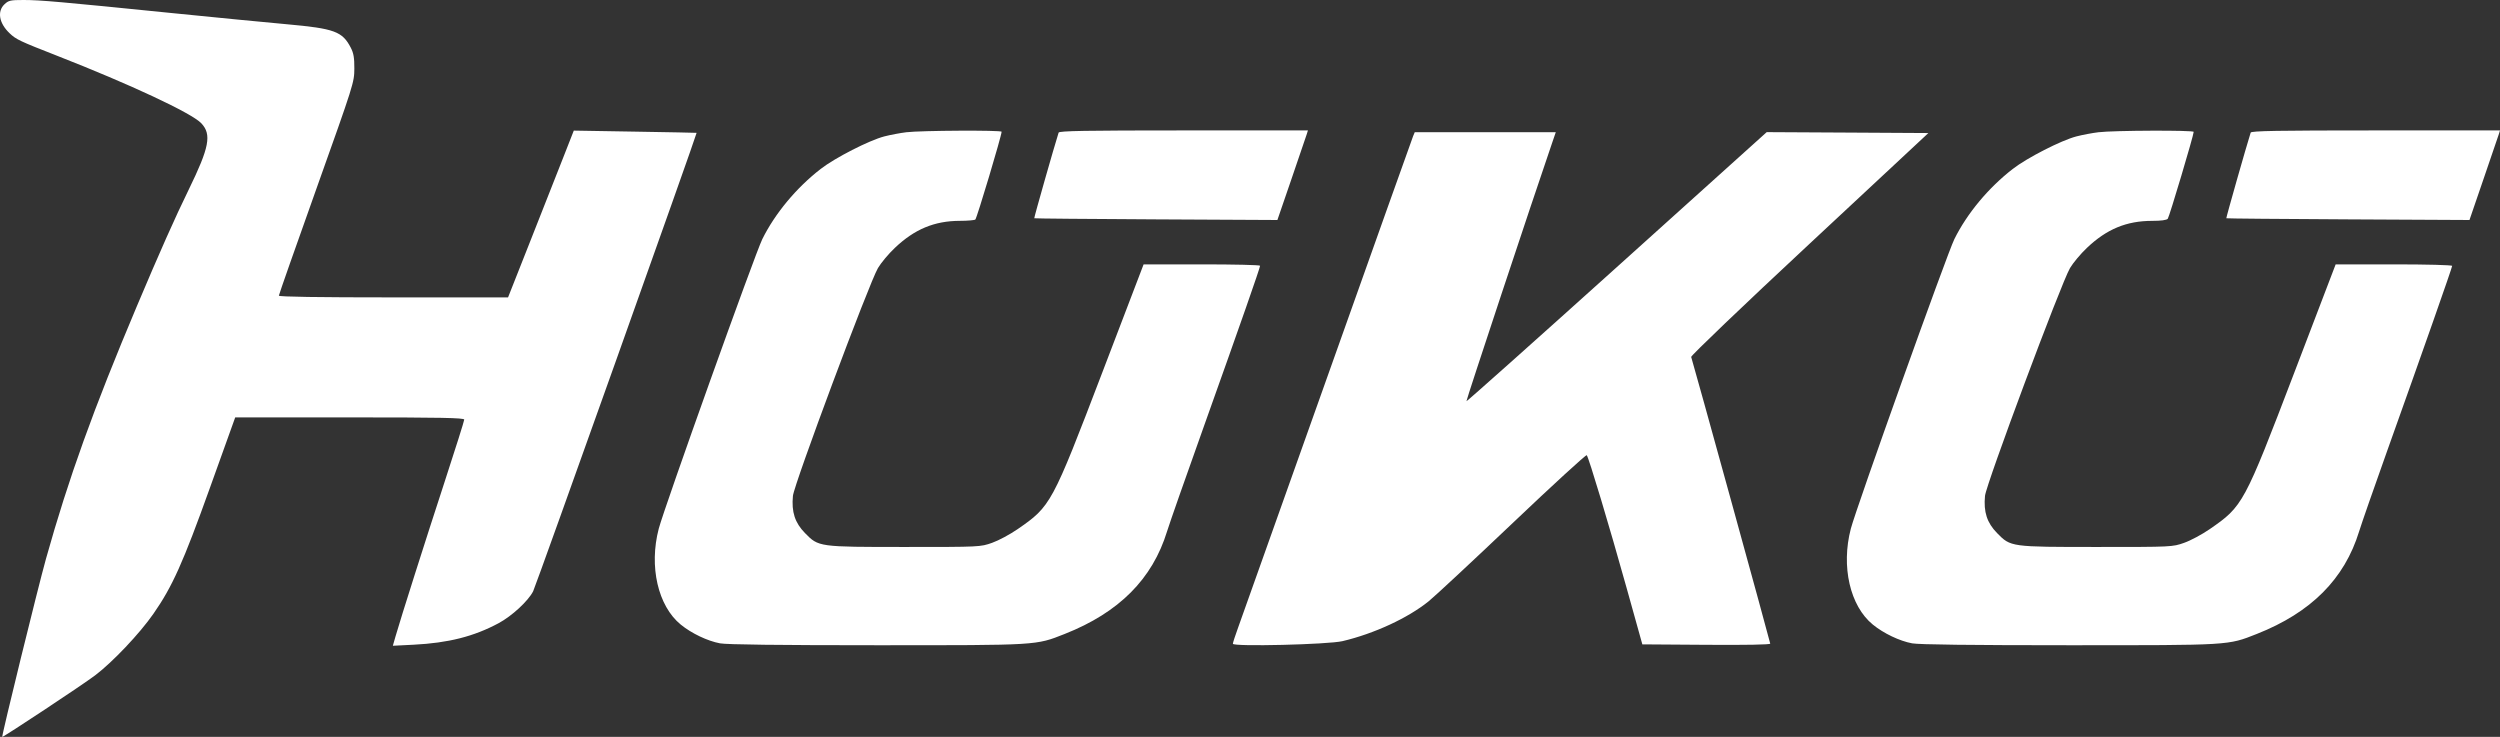 <svg xmlns="http://www.w3.org/2000/svg" fill="none" viewBox="0 0 95 28" height="28" width="95">
<rect x="0" y="0" width="95" height="28" fill="#333333" stroke="none"/>
<path fill="white" d="M0.171 0.162C-0.115 0.433 -0.036 0.883 0.365 1.264C0.613 1.5 0.746 1.562 2.164 2.117C4.945 3.204 7.292 4.302 7.65 4.685C8.049 5.11 7.955 5.6 7.172 7.204C6.654 8.262 6.059 9.601 5.202 11.632C3.549 15.55 2.605 18.173 1.748 21.231C1.447 22.305 0.056 27.969 0.086 28C0.112 28.027 3.153 26.014 3.618 25.661C4.283 25.157 5.307 24.076 5.829 23.325C6.552 22.287 6.953 21.393 7.983 18.521L8.938 15.861H13.289C16.758 15.861 17.641 15.878 17.641 15.945C17.641 15.991 17.306 17.054 16.896 18.308C16.159 20.562 15.229 23.491 15.03 24.182L14.928 24.539L15.719 24.499C17.033 24.433 18.006 24.187 18.946 23.682C19.454 23.409 20.071 22.839 20.259 22.47C20.364 22.266 26.496 5.067 26.471 5.048C26.466 5.044 25.414 5.023 24.133 5.002L21.804 4.963L21.397 6.001C21.173 6.571 20.61 7.997 20.148 9.17L19.306 11.301H14.951C12.094 11.301 10.597 11.278 10.597 11.235C10.597 11.199 11.242 9.362 12.03 7.154C13.442 3.195 13.462 3.132 13.465 2.61C13.467 2.197 13.438 2.024 13.332 1.817C13.012 1.195 12.713 1.085 10.905 0.922C10.114 0.851 8.143 0.659 6.526 0.496C2.292 0.068 1.52 0 0.898 3.15297e-06C0.397 -0 0.325 0.016 0.171 0.162ZM34.442 5.025C34.211 5.053 33.833 5.124 33.602 5.184C33.029 5.333 31.728 5.998 31.184 6.421C30.257 7.141 29.451 8.111 28.968 9.086C28.692 9.642 25.24 19.295 25.032 20.091C24.657 21.526 25.002 23.027 25.868 23.734C26.277 24.068 26.886 24.359 27.362 24.447C27.618 24.495 29.595 24.519 33.318 24.519C39.482 24.519 39.353 24.527 40.457 24.091C42.521 23.277 43.792 22.003 44.349 20.19C44.438 19.899 45.069 18.1 45.751 16.192C47.14 12.301 47.883 10.177 47.883 10.098C47.883 10.069 46.887 10.046 45.67 10.046L43.457 10.046L41.885 14.16C39.972 19.165 39.934 19.234 38.669 20.108C38.381 20.307 37.945 20.541 37.7 20.627C37.256 20.784 37.238 20.785 34.41 20.785C31.102 20.785 31.108 20.786 30.591 20.258C30.206 19.865 30.073 19.456 30.131 18.844C30.174 18.402 33.025 10.761 33.362 10.187C33.476 9.992 33.764 9.647 34.002 9.422C34.752 8.709 35.508 8.394 36.475 8.392C36.761 8.392 37.025 8.369 37.062 8.343C37.119 8.302 38.062 5.152 38.061 5.006C38.061 4.942 34.994 4.958 34.442 5.025ZM40.228 5.039C40.06 5.563 39.287 8.281 39.302 8.294C39.312 8.304 41.395 8.323 43.931 8.336L48.541 8.36L49.079 6.794C49.375 5.933 49.636 5.167 49.659 5.092L49.701 4.956H44.978C41.256 4.956 40.248 4.974 40.228 5.039ZM79.741 5.025C79.51 5.053 79.132 5.124 78.901 5.184C78.328 5.333 77.027 5.998 76.483 6.421C75.556 7.141 74.749 8.111 74.266 9.086C73.99 9.642 70.539 19.295 70.331 20.091C69.956 21.526 70.3 23.027 71.167 23.734C71.576 24.068 72.185 24.359 72.661 24.447C72.917 24.495 74.893 24.519 78.616 24.519C84.781 24.519 84.652 24.527 85.756 24.091C87.82 23.277 89.091 22.003 89.648 20.19C89.737 19.899 90.209 18.546 90.695 17.183C92.07 13.335 93.182 10.169 93.182 10.104C93.182 10.071 92.22 10.046 90.969 10.046L88.755 10.046L87.183 14.16C85.27 19.165 85.233 19.234 83.968 20.108C83.68 20.307 83.244 20.541 82.998 20.627C82.554 20.784 82.537 20.785 79.709 20.785C76.4 20.785 76.407 20.786 75.89 20.258C75.505 19.865 75.372 19.456 75.43 18.844C75.472 18.402 78.323 10.761 78.66 10.187C78.775 9.992 79.063 9.647 79.3 9.422C80.053 8.706 80.808 8.393 81.782 8.393C82.126 8.393 82.333 8.364 82.376 8.311C82.436 8.235 83.36 5.138 83.36 5.011C83.36 4.943 80.316 4.955 79.741 5.025ZM85.526 5.039C85.359 5.564 84.586 8.281 84.6 8.294C84.611 8.304 86.694 8.323 89.23 8.336L93.84 8.36L94.377 6.794C94.674 5.933 94.934 5.167 94.958 5.092L95 4.956H90.276C86.555 4.956 85.547 4.974 85.526 5.039ZM53.699 5.171C53.666 5.253 52.2 9.365 50.443 14.308C48.686 19.252 47.158 23.544 47.049 23.846C46.939 24.148 46.849 24.426 46.849 24.463C46.849 24.58 50.472 24.493 51.017 24.363C52.221 24.078 53.501 23.485 54.289 22.849C54.524 22.659 55.961 21.321 57.483 19.875C59.004 18.429 60.27 17.27 60.296 17.297C60.371 17.378 61.157 19.997 61.81 22.338L62.409 24.486L64.839 24.503C66.349 24.514 67.269 24.497 67.269 24.458C67.269 24.402 64.338 13.774 64.265 13.564C64.249 13.518 66.217 11.635 68.757 9.269L73.278 5.056L70.206 5.038L67.135 5.021L61.443 10.147C58.312 12.966 55.739 15.26 55.725 15.246C55.706 15.226 58.196 7.718 58.99 5.403L59.12 5.023H56.441H53.761L53.699 5.171Z" clip-rule="evenodd" fill-rule="evenodd"></path>
</svg>
